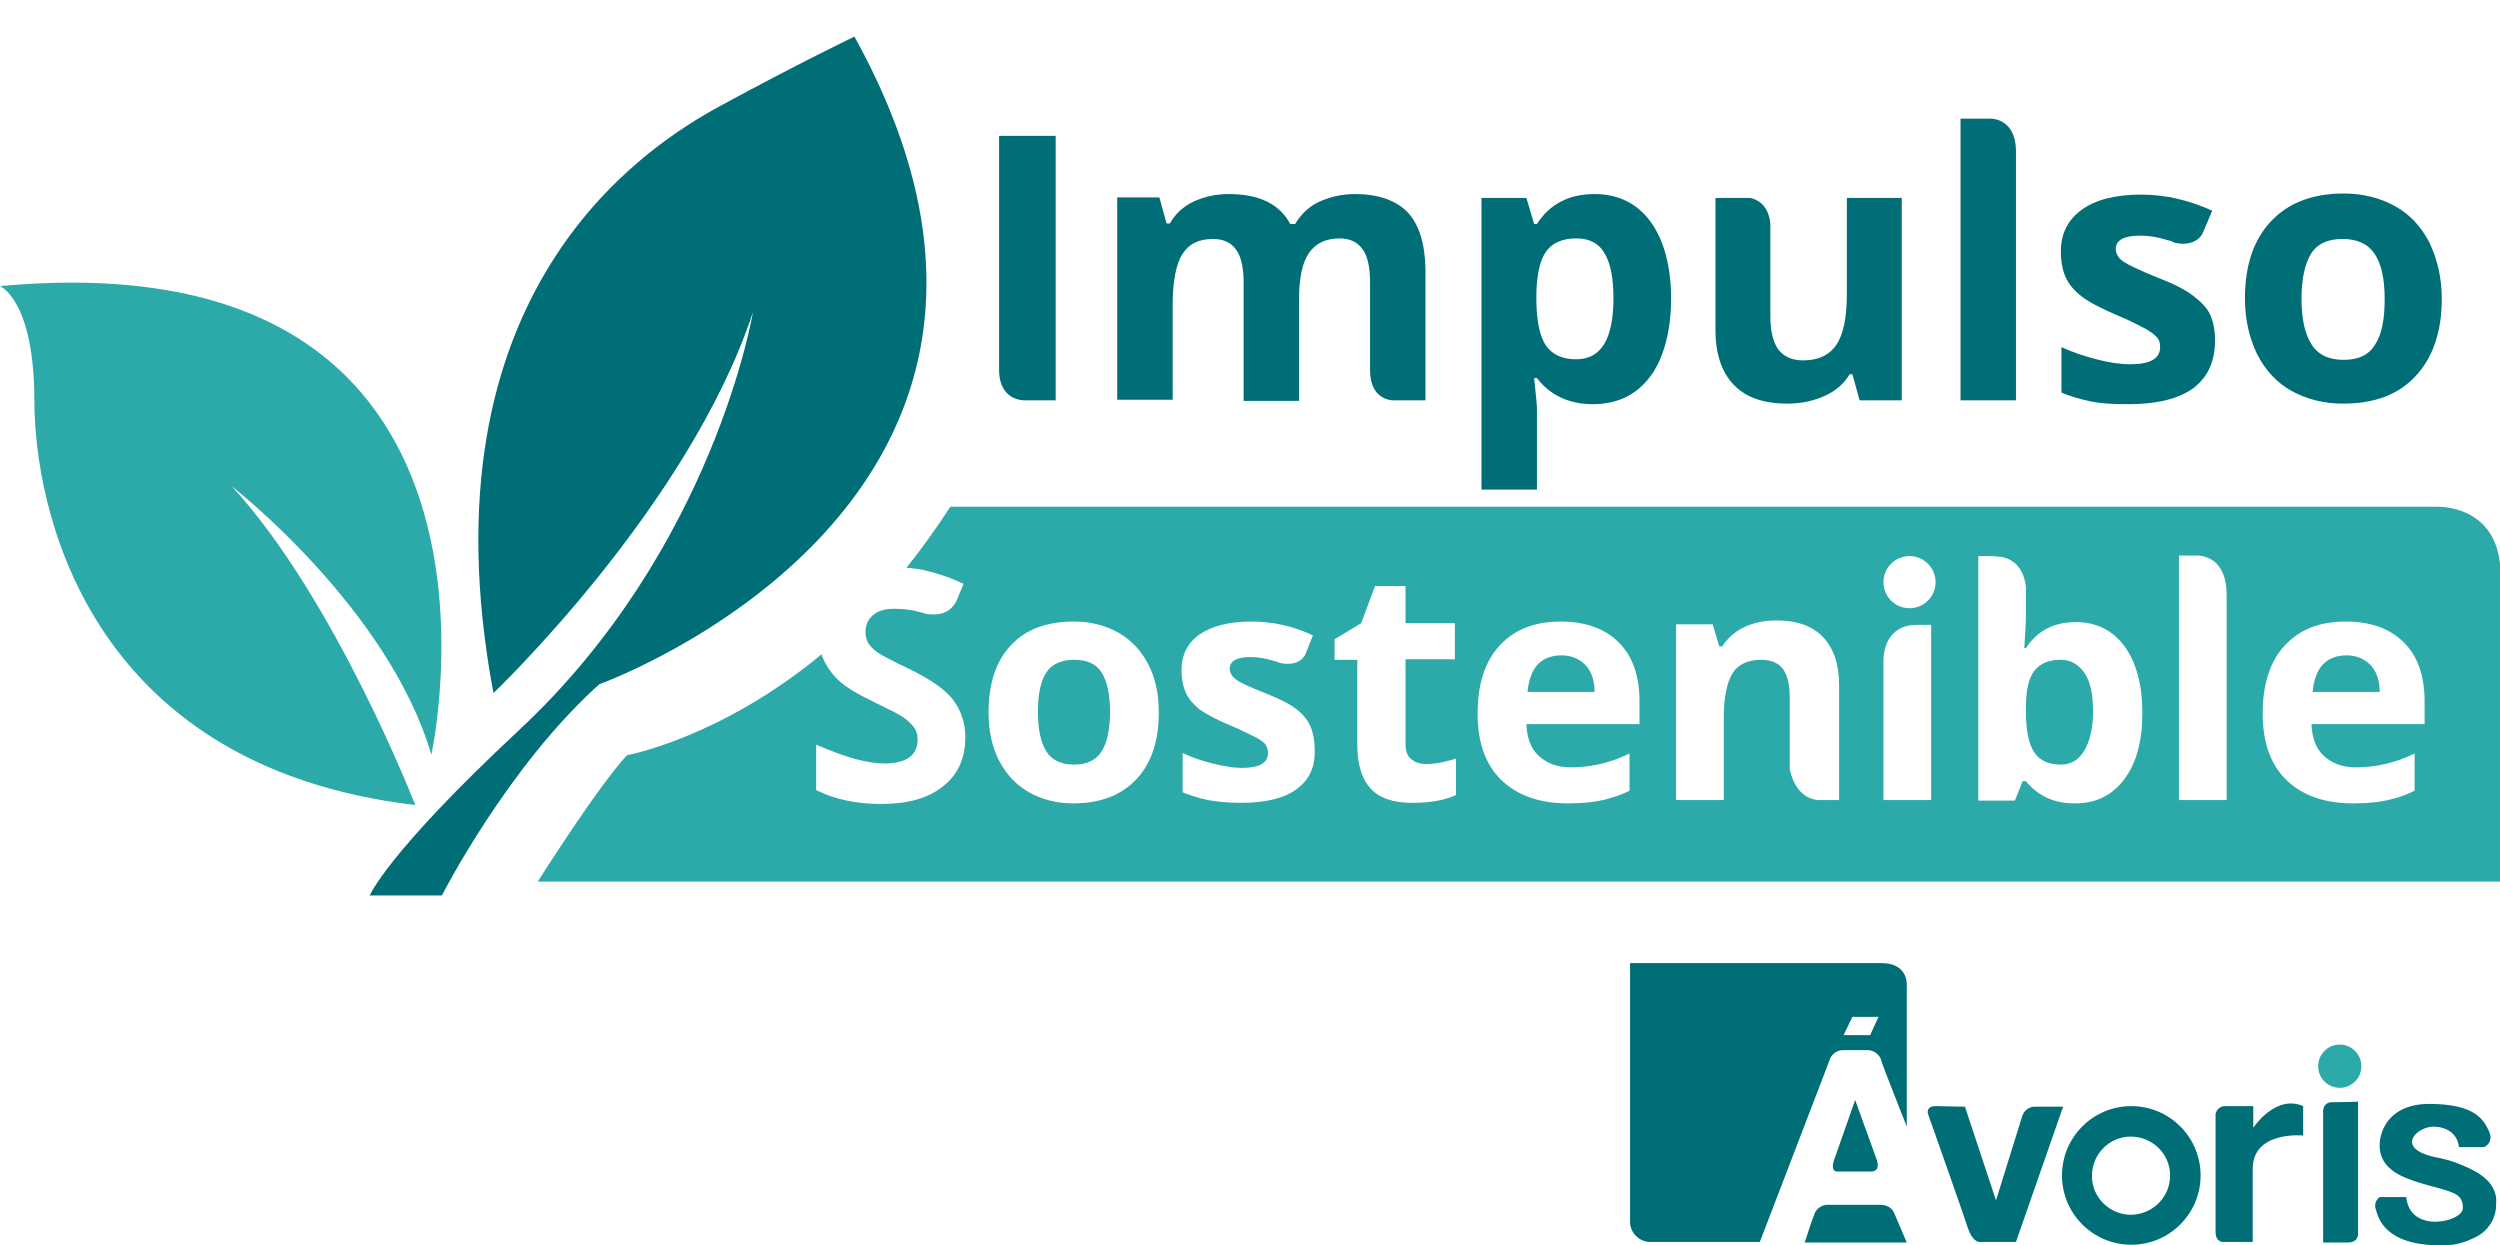 <?xml version="1.0" encoding="utf-8"?>
<!-- Generator: Adobe Illustrator 25.4.1, SVG Export Plug-In . SVG Version: 6.00 Build 0)  -->
<!DOCTYPE svg PUBLIC "-//W3C//DTD SVG 1.1//EN" "http://www.w3.org/Graphics/SVG/1.1/DTD/svg11.dtd">
<svg version="1.1" id="aa319f4c-5073-47d8-9dc2-cf37c0fd9bba" xmlns:x="http://ns.adobe.com/Extensibility/1.0/" xmlns:i="http://ns.adobe.com/AdobeIllustrator/10.0/" xmlns:graph="http://ns.adobe.com/Graphs/1.0/"
	 xmlns="http://www.w3.org/2000/svg" xmlns:xlink="http://www.w3.org/1999/xlink" x="0px" y="0px" viewBox="0 0 450.9 224.6"
	 style="enable-background:new 0 0 450.9 224.6;" xml:space="preserve">
<style type="text/css">
	.st0{fill:#2CA9A9;}
	.st1{fill:#006E77;}
</style>
<path class="st0" d="M77.8,136.1c0,0,20.7-93.6-77.8-84.5c0,0,6.2,2.5,6.2,20.7s8.7,65.8,68.7,72.9c0,0-14.5-37.3-33.1-57.5
	C41.8,87.7,70,109.6,77.8,136.1z"/>
<path class="st1" d="M89,125c0,0,35.2-33.5,46.8-68.7c0,0-7,42.6-42.2,75.4c-24,22.4-26.9,29.8-26.9,29.8h13
	c0,0,11.8-23.2,28.4-38.1c0,0,92.3-33.1,46-116.8c0,0-10.4,5-24,12.4C116.4,26.4,75.4,52.5,89,125z"/>
<g>
	<path class="st1" d="M339.2,217.3h-9.8c-1,0.1-1.9,0.8-2.2,1.8c-0.3,0.7-1,2.8-1.7,5h18.4l-2.3-5.4
		C341.2,217.8,340.2,217.3,339.2,217.3z"/>
	<path class="st1" d="M330.8,209.2c0,0-0.8,2.1,0.6,2.1h6.2c0,0,1.6,0,0.9-2.1l-3.9-10.8L330.8,209.2z"/>
</g>
<path class="st1" d="M339.3,173.7h-45.3v47c0.2,1.9,1.9,3.4,3.8,3.3h19.6l12.7-33.1c0.4-0.9,1.3-1.5,2.3-1.5h4.6
	c1.2,0.1,2.2,1,2.4,2.2c0.4,1.2,2.6,6.7,4.5,11.6v-25.3C343.9,177.9,344.4,173.7,339.3,173.7z M337.3,186.7h-4.8l1.6-3.3h4.7
	L337.3,186.7z"/>
<path class="st1" d="M354.4,199.6l5.6,16.9l4.7-15.1c0.3-1.1,1.3-1.9,2.5-1.8h4.9l-8.5,24.4h-6.7c0,0-1.2-0.1-2-2.6
	s-7.2-20.6-7.2-20.6s-0.3-1.3,1.4-1.3L354.4,199.6z"/>
<path class="st1" d="M384.4,199.5c-6.9,0-12.5,5.6-12.5,12.5c0,6.9,5.6,12.5,12.5,12.5c6.9,0,12.5-5.6,12.5-12.5c0,0,0,0,0,0l0,0
	C396.9,205.1,391.3,199.5,384.4,199.5C384.4,199.5,384.4,199.5,384.4,199.5z M384.4,219.1c-3.9,0-7.1-3.1-7.1-7c0-3.9,3.1-7.1,7-7.1
	s7.1,3.1,7.1,7c0,0,0,0,0,0l0,0C391.4,215.9,388.3,219,384.4,219.1L384.4,219.1z"/>
<path class="st1" d="M406.4,203.4v-3.9h-4.9c-0.9-0.1-1.7,0.5-1.9,1.4v21.3c0,1.8,1.3,1.8,1.3,1.8h5.4v-13.2c0-6.9,9.1-6,9.1-6v-5.3
	C410.4,197.3,406.4,203.4,406.4,203.4z"/>
<circle class="st0" cx="422" cy="192.3" r="3.9"/>
<path class="st1" d="M425.3,198.7v23.8c0,0,0.1,1.6-1.8,1.6h-4.5v-23.7c0-0.9,0.6-1.6,1.5-1.6h0.2
	C422.4,198.8,425.3,198.7,425.3,198.7z"/>
<path class="st1" d="M448.3,212.6c-0.4-0.4-0.9-0.7-1.3-1c-2.4-1.4-5-2.4-7.8-2.9c-7.5-1.6-3.2-5.7,0-5.5c4.2,0.3,4.3,3.7,4.3,3.7
	h4.5c1-0.4,1.5-1.6,1-2.6c0,0,0,0,0-0.1l-0.1-0.2c-1-2.2-2.7-4.9-10.8-4.9s-9.7,6.4-8.6,9.4s4.5,4.2,8.9,5.4s5.8,1.5,5.8,4
	s-9.6,4.7-10.2-2h-4.8c-0.7,0.5-1,1.4-0.7,2.2c0.4,1.5,1.6,6.5,11.6,6.5c2,0.1,4-0.3,5.8-1.2c2.6-1,4.4-3.5,4.3-6.3
	C450.4,215.4,449.6,213.7,448.3,212.6z"/>
<path class="st1" d="M291.9,74.9"/>
<path class="st1" d="M287.3,72.9c-4.3,0-7.7-1.6-10.1-4.7h-0.5c0.3,3,0.5,4.8,0.5,5.3v14.8h-10V35.7h8.1l1.4,4.7h0.5
	c2.3-3.6,5.8-5.4,10.4-5.4c4.3,0,7.7,1.7,10.1,5s3.7,8,3.7,13.9c0,3.9-0.6,7.3-1.7,10.2c-1.1,2.9-2.8,5.1-4.9,6.6
	S290.1,72.9,287.3,72.9z M284.3,43c-2.5,0-4.3,0.8-5.4,2.3c-1.1,1.5-1.7,4-1.8,7.5v1.1c0,3.9,0.6,6.7,1.7,8.4c1.2,1.7,3,2.5,5.5,2.5
	c4.5,0,6.7-3.7,6.7-11c0-3.6-0.5-6.3-1.6-8.1C288.4,43.9,286.7,43,284.3,43z"/>
<path class="st1" d="M440.4,53.9c0,5.9-1.6,10.6-4.7,13.9c-3.1,3.4-7.5,5-13.1,5c-3.5,0-6.6-0.8-9.3-2.3s-4.7-3.7-6.2-6.6
	c-1.4-2.9-2.2-6.2-2.2-10.1c0-6,1.6-10.6,4.7-13.9c3.1-3.3,7.5-5,13.1-5c3.5,0,6.6,0.8,9.3,2.3c2.7,1.5,4.7,3.7,6.2,6.6
	C439.6,46.8,440.4,50.1,440.4,53.9z M415.1,53.9c0,3.6,0.6,6.3,1.8,8.2c1.2,1.9,3.1,2.8,5.8,2.8c2.7,0,4.6-0.9,5.7-2.8
	c1.2-1.8,1.7-4.6,1.7-8.2c0-3.6-0.6-6.3-1.8-8.1c-1.2-1.8-3.1-2.7-5.8-2.7c-2.7,0-4.6,0.9-5.7,2.7S415.1,50.3,415.1,53.9z"/>
<path class="st1" d="M359.2,21.4h-5.6v50.8h10V27.1C363.5,22.3,360.5,21.5,359.2,21.4z"/>
<path class="st1" d="M333.1,35.7v17.2c0,4.3-0.6,7.4-1.9,9.3s-3.3,2.8-6,2.8c-2,0-3.5-0.7-4.5-2c-0.9-1.3-1.4-3.3-1.4-5.9V40.4
	c-0.3-3.4-2.3-4.4-3.6-4.7h-6.3v23.8c0,4.3,1.1,7.6,3.3,9.9c2.2,2.3,5.4,3.4,9.7,3.4c2.5,0,4.7-0.5,6.7-1.4s3.5-2.2,4.5-3.9h0.5
	l1.3,4.7h7.6V35.7H333.1z"/>
<path class="st1" d="M253.8,38.2c-2.1-2.1-5.3-3.2-9.4-3.2c-2.4,0-4.5,0.5-6.5,1.4c-1.9,0.9-3.3,2.3-4.3,4h-0.9
	c-1.9-3.6-5.6-5.4-11.1-5.4c-2.4,0-4.5,0.5-6.4,1.4c-1.9,0.9-3.3,2.3-4.2,3.9h-0.6l-1.3-4.7h-7.6v36.5h10V55.1
	c0-4.3,0.6-7.4,1.7-9.2c1.2-1.9,3-2.8,5.6-2.8c1.9,0,3.3,0.7,4.2,2c0.9,1.3,1.3,3.3,1.3,5.9v21.3h10V53.9c0-3.8,0.6-6.6,1.8-8.3
	c1.2-1.7,3-2.6,5.5-2.6c1.9,0,3.3,0.7,4.2,2c0.9,1.3,1.3,3.3,1.3,5.9v15.8c0,4.3,2.4,5.3,3.9,5.5h6.1V48.5
	C257,43.8,255.9,40.4,253.8,38.2z"/>
<path class="st1" d="M180.2,24.5v42.5c0.2,5.7,5,5.2,5,5.2l0,0h5.2V24.5H180.2z"/>
<path class="st1" d="M395.5,53.3c-1.3-1-3.4-2.1-6.3-3.2c-3.2-1.3-5.3-2.3-6.2-2.9s-1.4-1.4-1.4-2.3c0-1.6,1.5-2.4,4.4-2.4
	c1.7,0,3.3,0.3,4.9,0.8c0.5,0.1,1,0.3,1.4,0.5c2.8,0.6,4.5-0.6,5-1.8l1.7-4c-4.2-1.9-8.4-2.9-12.8-2.9c-4.6,0-8.2,0.9-10.7,2.7
	c-2.5,1.8-3.8,4.3-3.8,7.5c0,1.9,0.3,3.5,0.9,4.8c0.6,1.3,1.6,2.4,2.9,3.4c1.3,1,3.4,2.1,6.2,3.3c2,0.8,3.5,1.6,4.7,2.2
	s2,1.2,2.5,1.7c0.5,0.5,0.7,1.1,0.7,1.9c0,2.1-1.8,3.1-5.4,3.1c-1.8,0-3.8-0.3-6.1-0.9s-4.4-1.3-6.3-2.2v8.2
	c1.6,0.7,3.4,1.2,5.3,1.6c1.9,0.4,4.1,0.5,6.8,0.5c5.2,0,9.1-1,11.7-2.9c2.6-2,3.9-4.8,3.9-8.6c0-1.8-0.3-3.4-0.9-4.7
	S396.8,54.3,395.5,53.3z"/>
<g>
	<path class="st0" d="M193.7,119c-2.3,0-4,0.8-5,2.3s-1.5,3.9-1.5,7.1c0,3.1,0.5,5.5,1.5,7.1c1,1.6,2.7,2.4,5,2.4c2.3,0,4-0.8,5-2.4
		c1-1.6,1.5-4,1.5-7.1c0-3.1-0.5-5.5-1.5-7.1S196,119,193.7,119z"/>
	<path class="st0" d="M281.6,118.2c-1.8,0-3.3,0.6-4.3,1.7s-1.6,2.8-1.8,4.9h12.1c0-2.1-0.6-3.8-1.7-4.9S283.4,118.2,281.6,118.2z"
		/>
	<path class="st0" d="M371.6,119c-2.1,0-3.7,0.7-4.7,2c-1,1.3-1.5,3.5-1.5,6.5v0.9c0,3.4,0.5,5.8,1.5,7.3c1,1.5,2.6,2.2,4.8,2.2
		c1.8,0,3.2-0.8,4.2-2.5c1-1.6,1.6-4,1.6-7.1s-0.5-5.5-1.6-7S373.5,119,371.6,119z"/>
	<path class="st0" d="M423.2,118.2c-1.8,0-3.3,0.6-4.3,1.7s-1.6,2.8-1.8,4.9h12.1c0-2.1-0.6-3.8-1.7-4.9S425,118.2,423.2,118.2z"/>
</g>
<path class="st0" d="M439.7,91.4H171.4c-2.6,4-5.2,7.6-7.9,11c1.4,0.1,2.9,0.3,4.2,0.7c2,0.5,4,1.2,6.1,2.2l-0.8,1.9
	c-0.1,0.1-0.1,0.3-0.2,0.5c-1.2,3.3-4,3.3-5.8,3c-0.6-0.2-1.1-0.3-1.5-0.4c-1.4-0.4-2.9-0.5-4.3-0.5c-1.7,0-2.9,0.4-3.8,1.2
	c-0.9,0.8-1.3,1.8-1.3,3c0,0.8,0.2,1.4,0.5,2c0.4,0.6,0.9,1.1,1.7,1.7c0.8,0.5,2.6,1.5,5.6,2.9c3.9,1.9,6.5,3.7,8,5.6
	c1.4,1.9,2.2,4.1,2.2,6.8c0,3.7-1.3,6.7-4,8.8c-2.7,2.2-6.4,3.2-11.2,3.2c-4.4,0-8.3-0.8-11.7-2.5v-8.2c2.8,1.2,5.2,2.1,7.1,2.6
	c1.9,0.5,3.7,0.8,5.3,0.8c1.9,0,3.4-0.4,4.4-1.1c1-0.7,1.5-1.8,1.5-3.3c0-0.8-0.2-1.5-0.7-2.2c-0.5-0.6-1.1-1.2-2-1.8
	s-2.7-1.5-5.4-2.8c-2.5-1.2-4.4-2.3-5.7-3.4c-1.3-1.1-2.3-2.4-3-3.8c-0.2-0.4-0.4-0.8-0.5-1.3c-18.4,15.2-35.1,18.2-35.1,18.2
	c-5.4,5.8-16.1,22.8-16.1,22.8h354v-55.5C450.9,91,439.7,91.4,439.7,91.4z M205,140.5c-2.7,2.9-6.5,4.4-11.4,4.4c-3,0-5.7-0.7-8-2
	s-4.1-3.2-5.4-5.7s-1.9-5.4-1.9-8.7c0-5.2,1.3-9.2,4-12.1s6.5-4.3,11.4-4.3c3,0,5.7,0.7,8,2s4.1,3.2,5.4,5.7s1.9,5.4,1.9,8.7
	C209,133.6,207.7,137.6,205,140.5z M233.9,142.3c-2.3,1.7-5.6,2.5-10.1,2.5c-2.3,0-4.3-0.2-5.9-0.5c-1.6-0.3-3.1-0.8-4.6-1.4v-7.1
	c1.6,0.8,3.4,1.4,5.4,1.9c2,0.5,3.8,0.8,5.3,0.8c3.1,0,4.7-0.9,4.7-2.7c0-0.7-0.2-1.2-0.6-1.7c-0.4-0.4-1.1-0.9-2.2-1.4
	c-1-0.5-2.4-1.2-4.1-1.9c-2.4-1-4.2-2-5.4-2.8c-1.1-0.9-2-1.9-2.5-3c-0.5-1.1-0.8-2.5-0.8-4.1c0-2.8,1.1-5,3.3-6.5
	c2.2-1.5,5.3-2.3,9.3-2.3c3.8,0,7.5,0.8,11.1,2.5l-1.4,3.5c-0.5,1-1.9,2-4.4,1.5c-0.4-0.1-0.8-0.3-1.2-0.4c-1.4-0.4-2.8-0.7-4.2-0.7
	c-2.5,0-3.8,0.7-3.8,2.1c0,0.8,0.4,1.4,1.2,2c0.8,0.6,2.6,1.4,5.4,2.5c2.5,1,4.3,1.9,5.4,2.8c1.2,0.9,2,1.9,2.5,3
	c0.5,1.1,0.8,2.5,0.8,4C237.3,138.2,236.2,140.6,233.9,142.3z M262.6,143.4c-2.2,1-4.8,1.4-7.9,1.4c-3.5,0-6-0.9-7.5-2.6
	c-1.6-1.7-2.4-4.4-2.4-7.9v-15.3h-4.1v-3.7l4.8-2.9l2.5-6.7h5.5v6.7h8.9v6.5h-8.9v15.3c0,1.2,0.3,2.1,1,2.7c0.7,0.6,1.6,0.9,2.7,0.9
	c1.5,0,3.3-0.3,5.4-1V143.4z M295.7,130.6h-20.4c0.1,2.5,0.8,4.4,2.2,5.7s3.3,2.1,5.7,2.1c1.9,0,3.7-0.2,5.4-0.6s3.5-1,5.3-1.9v6.7
	c-1.5,0.8-3.1,1.3-4.8,1.7s-3.8,0.6-6.3,0.6c-5.1,0-9.1-1.4-12-4.2s-4.3-6.8-4.3-12c0-5.3,1.3-9.4,4-12.3c2.7-2.9,6.3-4.3,11-4.3
	c4.5,0,8,1.3,10.5,3.8s3.7,6.1,3.7,10.6V130.6z M331.4,144.3h-2.1h-0.5h-1c-1.6-0.2-4-1.2-5-5.5v-13c0-2.3-0.4-4-1.2-5.1
	c-0.8-1.1-2.1-1.7-3.9-1.7c-2.4,0-4.2,0.8-5.2,2.4s-1.6,4.3-1.6,8v14.9h-8.6v-31.7h6.6l1.2,4h0.5c1-1.5,2.3-2.7,4-3.5
	c1.7-0.8,3.6-1.2,5.8-1.2c3.7,0,6.5,1,8.4,3c1.9,2,2.9,4.9,2.9,8.6V144.3z M348.3,144.3h-8.6V119c0-1.3,0.5-6.3,6-6.3h2.6V144.3z
	 M344.4,109.7c-2.6,0-4.7-2.1-4.7-4.7s2.1-4.7,4.7-4.7s4.7,2.1,4.7,4.7S347,109.7,344.4,109.7z M383.1,140.6
	c-2.2,2.9-5.1,4.3-8.9,4.3c-3.7,0-6.6-1.3-8.8-4h-0.6l-1.4,3.5h-6.6v-44.1h3.2l-0.1,0.1c0,0,4.8-0.5,5.5,5.5v4.7
	c0,1.3-0.1,3.4-0.3,6.3h0.3c2-3.1,5-4.7,9-4.7c3.7,0,6.7,1.5,8.8,4.4s3.2,6.9,3.2,12C386.4,133.7,385.3,137.7,383.1,140.6z
	 M401.6,144.3h-8.6v-44.1h3.5c1.4,0.1,5.1,0.9,5.1,7.1V144.3z M437.3,130.6h-20.4c0.1,2.5,0.8,4.4,2.2,5.7s3.3,2.1,5.7,2.1
	c1.9,0,3.7-0.2,5.4-0.6s3.5-1,5.3-1.9v6.7c-1.5,0.8-3.1,1.3-4.8,1.7s-3.8,0.6-6.3,0.6c-5.1,0-9.1-1.4-12-4.2s-4.3-6.8-4.3-12
	c0-5.3,1.3-9.4,4-12.3c2.7-2.9,6.3-4.3,11-4.3c4.5,0,8,1.3,10.5,3.8s3.7,6.1,3.7,10.6V130.6z"/>
</svg>
